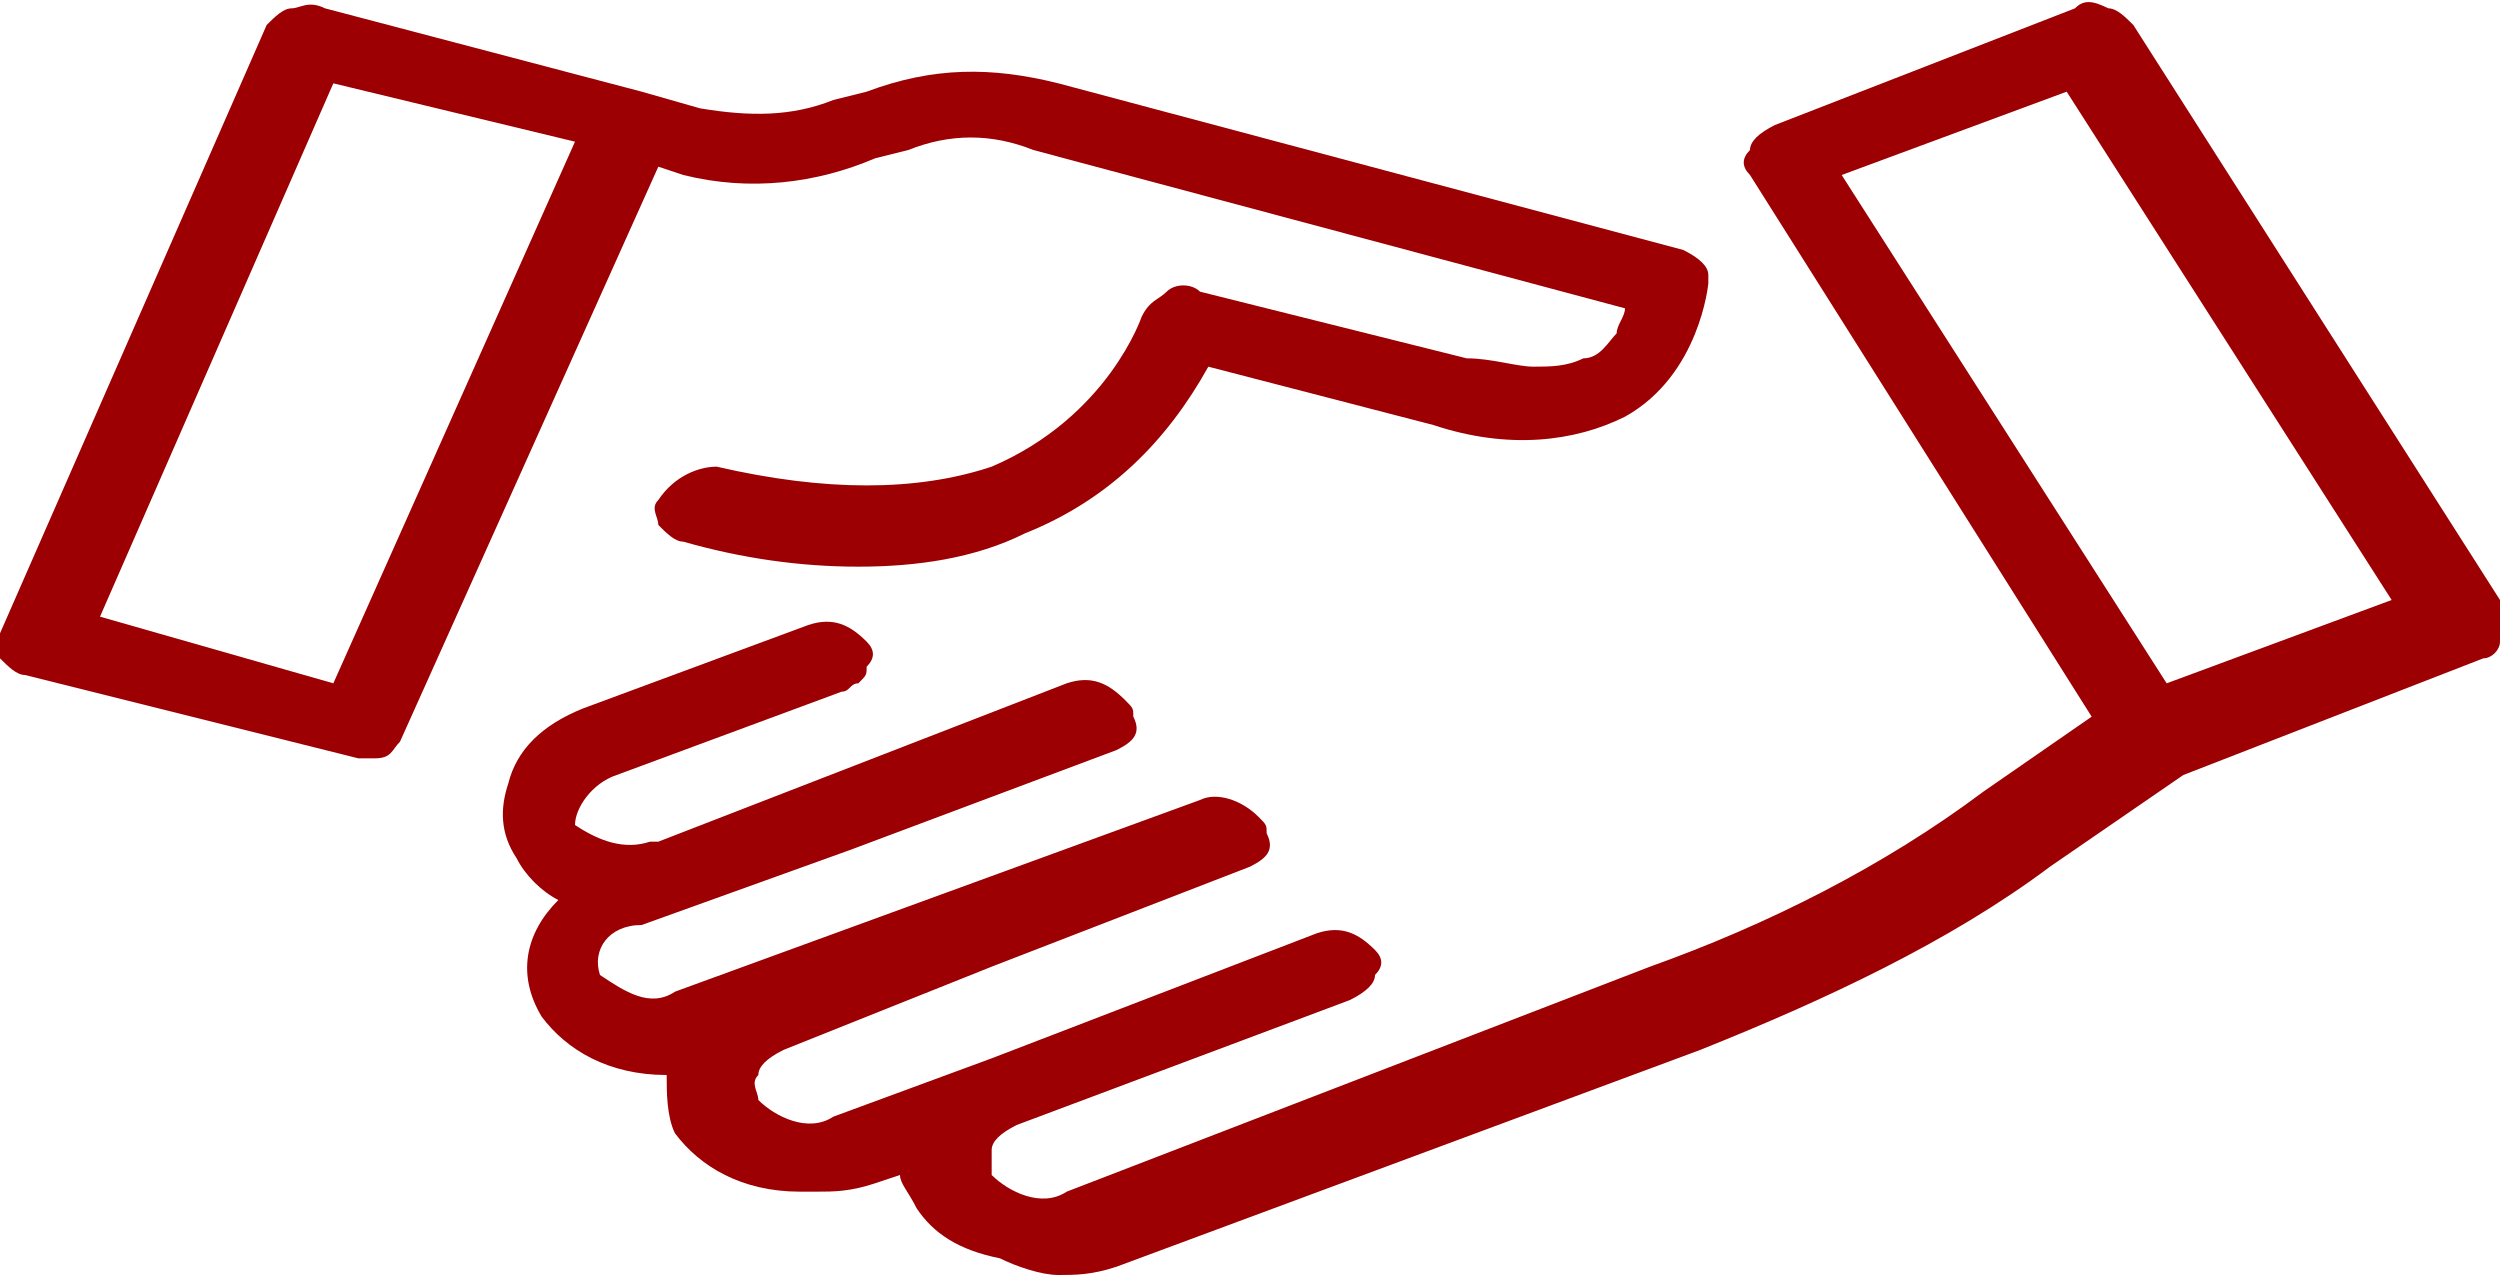 <?xml version="1.0" encoding="utf-8"?>
<!-- Generator: Adobe Illustrator 21.0.2, SVG Export Plug-In . SVG Version: 6.00 Build 0)  -->
<svg version="1.1" id="Layer_1" xmlns="http://www.w3.org/2000/svg" xmlns:xlink="http://www.w3.org/1999/xlink" x="0px" y="0px"
	 viewBox="0 0 30 15.3" style="enable-background:new 0 0 30 15.3;" xml:space="preserve">
<style type="text/css">
	.st0{fill:#9C0002;}
</style>
<g>
	<path class="st0" d="M30.1,7.4c0,0,0-0.1-0.1-0.2l-4.4-6.9c-0.1-0.1-0.2-0.2-0.3-0.2C25.1,0,25,0,24.9,0.1l-3.6,1.4
		C21.1,1.6,21,1.7,21,1.8c-0.1,0.1-0.1,0.2,0,0.3l4.1,6.5l-1.3,0.9c-1.2,0.9-2.6,1.6-4,2.1l-7,2.7c-0.3,0.2-0.7,0-0.9-0.2
		c0-0.1,0-0.2,0-0.3c0-0.1,0.1-0.2,0.3-0.3l4-1.5c0.2-0.1,0.3-0.2,0.3-0.3c0.1-0.1,0.1-0.2,0-0.3c-0.2-0.2-0.4-0.3-0.7-0.2l-3.9,1.5
		L10,13.4c-0.3,0.2-0.7,0-0.9-0.2c0-0.1-0.1-0.2,0-0.3c0-0.1,0.1-0.2,0.3-0.3l2.5-1l3.1-1.2c0.2-0.1,0.3-0.2,0.2-0.4c0,0,0,0,0,0
		c0-0.1,0-0.1-0.1-0.2c-0.2-0.2-0.5-0.3-0.7-0.2l-6.3,2.3c-0.3,0.2-0.6,0-0.9-0.2c-0.1-0.3,0.1-0.6,0.5-0.6l2.5-0.9L13.4,9
		c0.2-0.1,0.3-0.2,0.2-0.4c0,0,0,0,0,0c0-0.1,0-0.1-0.1-0.2c-0.2-0.2-0.4-0.3-0.7-0.2l-4.9,1.9H7.8c-0.3,0.1-0.6,0-0.9-0.2
		C6.9,9.7,7.1,9.4,7.4,9.3l2.7-1c0.1,0,0.1-0.1,0.2-0.1c0.1-0.1,0.1-0.1,0.1-0.2c0.1-0.1,0.1-0.2,0-0.3C10.2,7.5,10,7.4,9.7,7.5
		L7,8.5C6.5,8.7,6.2,9,6.1,9.4C6,9.7,6,10,6.2,10.3c0.1,0.2,0.3,0.4,0.5,0.5c-0.4,0.4-0.5,0.9-0.2,1.4c0.3,0.4,0.8,0.7,1.5,0.7
		c0,0.2,0,0.5,0.1,0.7c0.3,0.4,0.8,0.7,1.5,0.7c0,0,0.1,0,0.2,0c0,0,0,0,0,0c0.2,0,0.4,0,0.7-0.1l0.3-0.1c0,0.1,0.1,0.2,0.2,0.4
		c0.2,0.3,0.5,0.5,1,0.6c0.2,0.1,0.5,0.2,0.7,0.2c0.2,0,0.4,0,0.7-0.1l7-2.6c1.5-0.6,3-1.3,4.2-2.2l1.6-1.1l3.6-1.4
		c0.1,0,0.2-0.1,0.2-0.2c0,0,0-0.1,0-0.1c0,0,0.1-0.1,0.1-0.1V7.4z M28.7,7.2l-2.7,1l-3.9-6.1l2.7-1L28.7,7.2z"/>
	<path class="st0" d="M8.2,2.1C9,2.3,9.8,2.2,10.5,1.9l0.4-0.1c0.5-0.2,1-0.2,1.5,0l7.1,1.9c0,0.1-0.1,0.2-0.1,0.3
		c-0.1,0.1-0.2,0.3-0.4,0.3c-0.2,0.1-0.4,0.1-0.6,0.1c-0.2,0-0.5-0.1-0.8-0.1l-3.2-0.8c-0.1-0.1-0.3-0.1-0.4,0
		c-0.1,0.1-0.2,0.1-0.3,0.3c0,0-0.4,1.2-1.8,1.8c-0.9,0.3-2,0.3-3.3,0C8.4,5.6,8.1,5.7,7.9,6c-0.1,0.1,0,0.2,0,0.3
		C8,6.4,8.1,6.5,8.2,6.5c0.7,0.2,1.4,0.3,2.1,0.3s1.4-0.1,2-0.4c1-0.4,1.7-1.1,2.2-2l2.7,0.7c0.9,0.3,1.7,0.2,2.3-0.1
		c0.9-0.5,1-1.6,1-1.6c0,0,0,0,0,0c0,0,0-0.1,0-0.1c0-0.1-0.1-0.2-0.3-0.3l-7.5-2c-0.8-0.2-1.5-0.2-2.3,0.1L10,1.2
		C9.5,1.4,9,1.4,8.4,1.3L7.7,1.1l-3.8-1c-0.2-0.1-0.3,0-0.4,0S3.3,0.2,3.2,0.3L0,7.6c0,0.1,0,0.2,0,0.3C0.1,8,0.2,8.1,0.3,8.1l4,1
		c0.1,0,0.2,0,0.2,0c0.2,0,0.2-0.1,0.3-0.2L7.9,2L8.2,2.1z M6.9,1.7L4,8.2L1.2,7.4L4,1L6.9,1.7z"/>
</g>
</svg>
